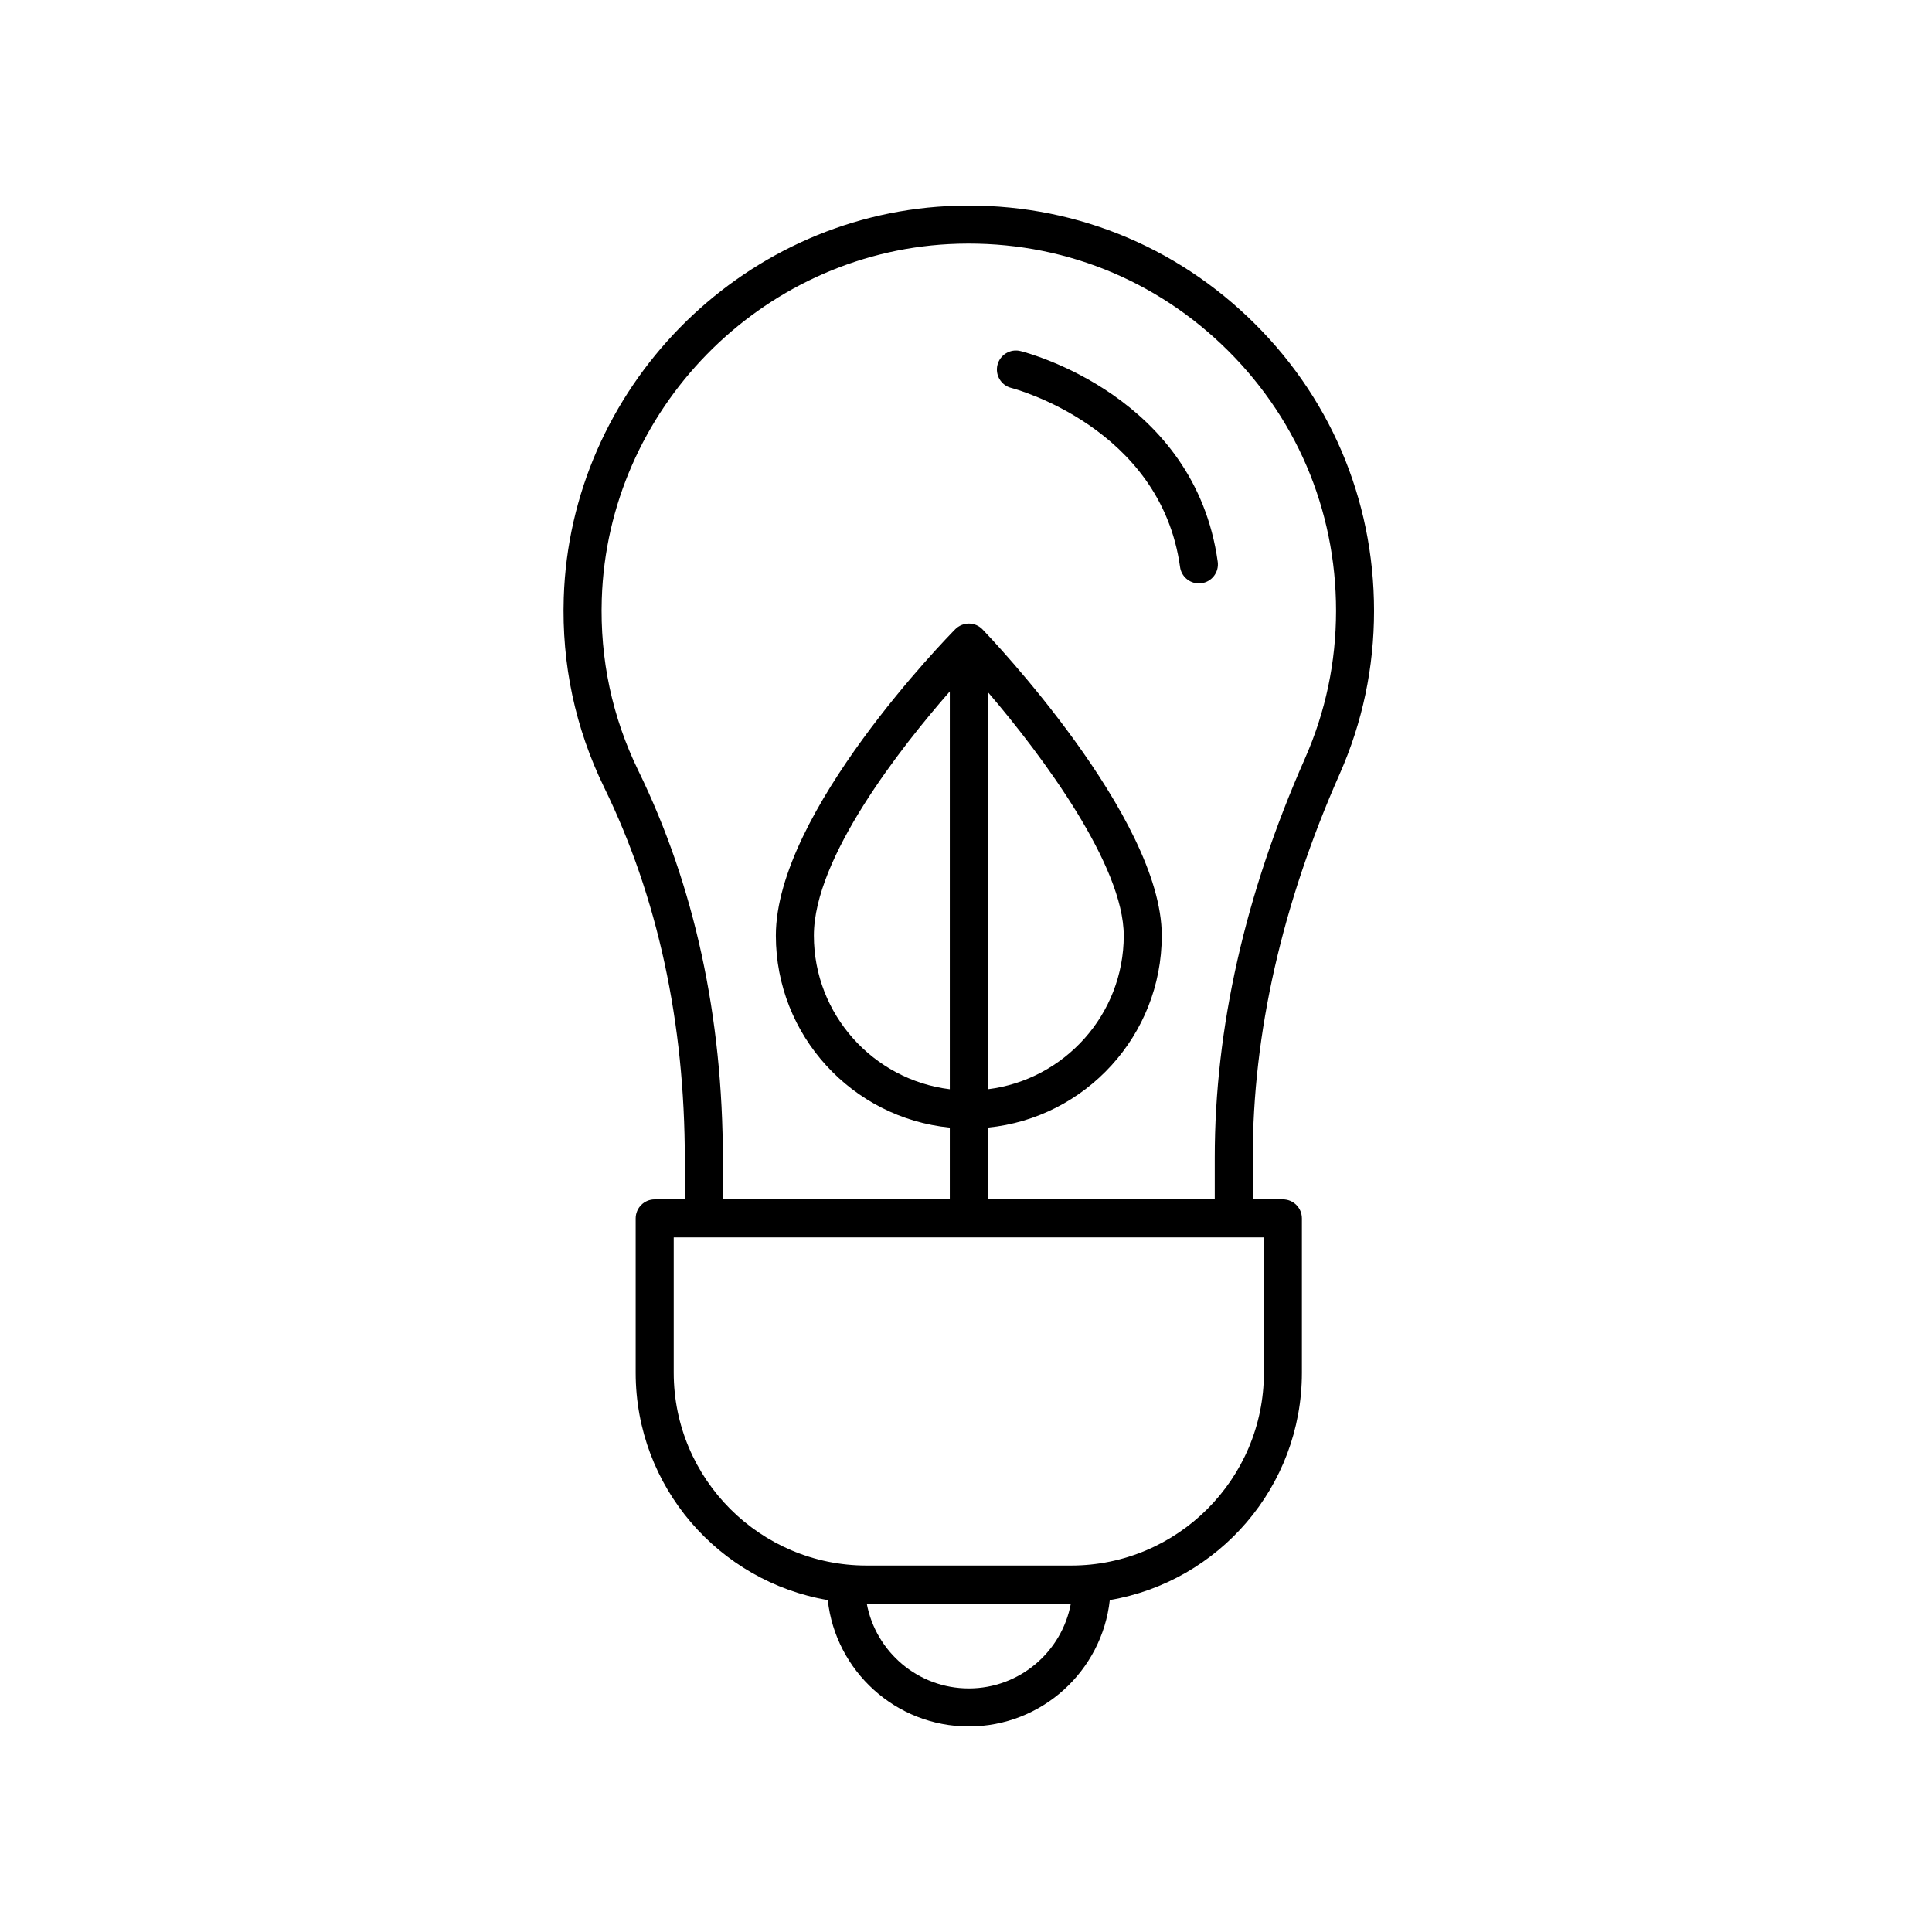 <?xml version="1.0" encoding="UTF-8"?>
<!-- Uploaded to: ICON Repo, www.iconrepo.com, Generator: ICON Repo Mixer Tools -->
<svg fill="#000000" width="800px" height="800px" version="1.1" viewBox="144 144 512 512" xmlns="http://www.w3.org/2000/svg">
 <g>
  <path d="m394.97 198.63c-55.199 2.894-99.812 48.473-101.57 103.77-0.562 17.637 3.047 34.559 10.719 50.297 14.176 29.074 21.363 62.246 21.363 98.598v10.555h-7.984c-2.781 0-5.039 2.254-5.039 5.039v40.898c0 30.23 22.059 55.34 50.91 60.246 2.062 18.801 18.027 33.492 37.371 33.492 19.348 0 35.312-14.688 37.367-33.496 28.852-4.906 50.91-30.016 50.91-60.246v-40.898c0-2.781-2.254-5.039-5.039-5.039h-7.984v-11.105c0-32.875 7.754-67.078 23.047-101.66 6.035-13.648 9.094-28.184 9.094-43.203 0-29.754-11.891-57.426-33.484-77.914-21.57-20.48-49.887-30.902-79.684-29.328zm5.773 392.82c-13.457 0-24.664-9.711-27.043-22.488h54.086c-2.375 12.777-13.586 22.488-27.043 22.488zm78.207-119.53v35.859c0 28.176-22.926 51.102-51.102 51.102h-54.203c-28.176 0-51.102-22.926-51.102-51.102v-35.859zm-83.242-39.262c-20.266-2.496-36.023-19.789-36.023-40.719 0-20.621 23.043-49.867 36.023-64.703zm94.125-87.656c-15.863 35.875-23.91 71.449-23.91 105.74v11.105h-60.141v-19.023c25.84-2.539 46.098-24.387 46.098-50.883 0-31.391-45.562-79.137-47.504-81.152-0.941-0.98-2.238-1.535-3.598-1.543-1.32 0.004-2.664 0.531-3.617 1.5-1.941 1.965-47.551 48.523-47.551 81.199 0 26.496 20.258 48.34 46.098 50.883v19.023h-60.141v-10.555c0-37.891-7.531-72.551-22.383-103.02-6.949-14.25-10.215-29.578-9.703-45.559 1.59-50.102 42.012-91.402 92.023-94.027 27.039-1.398 52.672 8.023 72.227 26.578 19.566 18.566 30.34 43.641 30.34 70.605-0.008 13.605-2.777 26.77-8.238 39.125zm-84.051 87.656v-105.26c14.656 17.105 36.023 46.047 36.023 64.543 0 20.93-15.754 38.223-36.023 40.719z"/>
  <path d="m414.45 237.04c-2.691-0.68-5.434 0.965-6.109 3.664-0.676 2.699 0.965 5.438 3.664 6.109 0.395 0.098 39.582 10.309 44.723 47.445 0.348 2.523 2.508 4.348 4.984 4.348 0.23 0 0.465-0.016 0.699-0.047 2.754-0.383 4.68-2.926 4.301-5.684-6.066-43.801-50.379-55.363-52.262-55.836z"/>
 </g>
</svg>